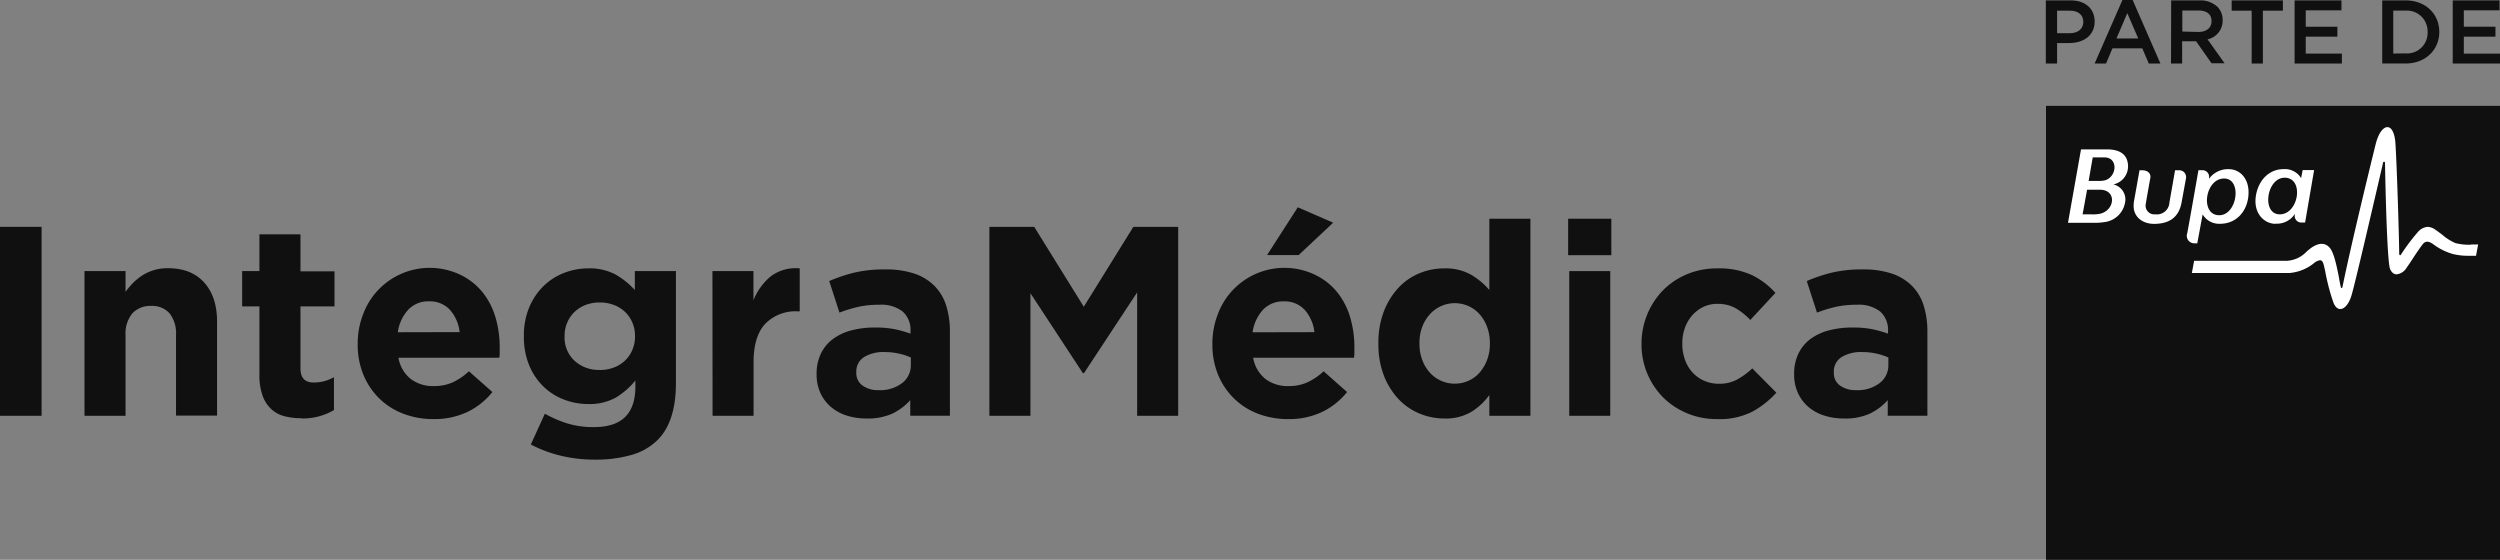<svg id="integramedica" xmlns="http://www.w3.org/2000/svg" width="554.79" height="124.23" viewBox="0 0 554.79 124.23">
  <rect x="0" y="0" width="554.79" height="124.23" fill="#808080" stroke="none"/>
  <g id="Capa_1" data-name="Capa 1">
    <path id="Path_262" data-name="Path 262" d="M0,82.34H9.23v41.93H0Z" transform="translate(0 -32)" fill="#101010"/>
    <path id="Path_263" data-name="Path 263" d="M18.75,92.16h9.11v4.59a19.559,19.559,0,0,1,1.7-2,12.45,12.45,0,0,1,2.07-1.66,10.31,10.31,0,0,1,5.63-1.57c3.48,0,6.16,1.06,8.06,3.18s2.85,5,2.85,8.74v20.79H39.06V106.4a7.21,7.21,0,0,0-1.44-4.87,5.13,5.13,0,0,0-4.07-1.64,5.44,5.44,0,0,0-4.17,1.64,7,7,0,0,0-1.52,4.87v17.87H18.75Z" transform="translate(0 -32)" fill="#101010"/>
    <path id="Path_264" data-name="Path 264" d="M66.92,124.81a15,15,0,0,1-3.81-.45,6.75,6.75,0,0,1-2.93-1.59,7.53,7.53,0,0,1-1.92-3,13.31,13.31,0,0,1-.69-4.64V100H53.74V92.16h3.83V84h9.11v8.21h7.55V100H66.68v13.77q0,3.12,2.93,3.12a9,9,0,0,0,4.5-1.19V123a13.68,13.68,0,0,1-7.19,1.86Z" transform="translate(0 -32)" fill="#101010"/>
    <path id="Path_265" data-name="Path 265" d="M96.15,125a18.31,18.31,0,0,1-6.68-1.2,15.51,15.51,0,0,1-5.33-3.41,15.7,15.7,0,0,1-3.5-5.24,17.41,17.41,0,0,1-1.26-6.74v-.12a17.9,17.9,0,0,1,1.17-6.47A15.758,15.758,0,0,1,102.2,93a14.25,14.25,0,0,1,4.89,3.86,16.25,16.25,0,0,1,2.87,5.58,23,23,0,0,1,.93,6.56c0,.36,0,.73,0,1.13a6.131,6.131,0,0,1-.09,1.26H88.42a7.68,7.68,0,0,0,2.73,4.71,8.22,8.22,0,0,0,5.12,1.58,10.17,10.17,0,0,0,4.08-.78,13.73,13.73,0,0,0,3.71-2.51l5.21,4.61a16,16,0,0,1-5.51,4.4A17.07,17.07,0,0,1,96.15,125ZM102,105.7a8.91,8.91,0,0,0-2.15-4.94,6,6,0,0,0-4.62-1.89,6.12,6.12,0,0,0-4.64,1.86,9.3,9.3,0,0,0-2.31,5Z" transform="translate(0 -32)" fill="#101010"/>
    <path id="Path_266" data-name="Path 266" d="M132,134a31.939,31.939,0,0,1-7.55-.87,28.38,28.38,0,0,1-6.65-2.49l3.11-6.83A27,27,0,0,0,126,126a19.67,19.67,0,0,0,5.78.78q4.66,0,6.92-2.22T141,118v-1.56a16.45,16.45,0,0,1-4.43,3.84,12,12,0,0,1-6.05,1.38,14.85,14.85,0,0,1-5.39-1,13.36,13.36,0,0,1-4.56-2.91,14.09,14.09,0,0,1-3.14-4.7,16.35,16.35,0,0,1-1.17-6.38v-.12a16,16,0,0,1,1.2-6.38,14.36,14.36,0,0,1,3.17-4.7,13.36,13.36,0,0,1,4.56-2.91,14.69,14.69,0,0,1,5.33-1,12.12,12.12,0,0,1,6.11,1.38,17.56,17.56,0,0,1,4.25,3.42v-4.2H150V117q0,8.58-4.07,12.64a13.24,13.24,0,0,1-5.73,3.3A28.68,28.68,0,0,1,132,134Zm1.08-19.89a8.8,8.8,0,0,0,3.11-.54,7.34,7.34,0,0,0,2.49-1.53,7.09,7.09,0,0,0,1.64-2.37,7.36,7.36,0,0,0,.6-3v-.12a7.44,7.44,0,0,0-.6-3,7.15,7.15,0,0,0-1.64-2.36,7.34,7.34,0,0,0-2.49-1.53,8.8,8.8,0,0,0-3.11-.54,8.57,8.57,0,0,0-3.09.54,7.4,7.4,0,0,0-2.46,1.53,7.15,7.15,0,0,0-1.64,2.36,7.44,7.44,0,0,0-.6,3v.12a7,7,0,0,0,2.21,5.39,7.93,7.93,0,0,0,5.62,2.03Z" transform="translate(0 -32)" fill="#101010"/>
    <path id="Path_267" data-name="Path 267" d="M158.1,92.16h9.1v6.47a13.41,13.41,0,0,1,3.8-5.27,9.16,9.16,0,0,1,6.47-1.8v9.53H177a9.4,9.4,0,0,0-7.16,2.75q-2.61,2.76-2.61,8.57v11.86h-9.1Z" transform="translate(0 -32)" fill="#101010"/>
    <path id="Path_268" data-name="Path 268" d="M192.25,124.87a14.271,14.271,0,0,1-4.29-.63,10.08,10.08,0,0,1-3.5-1.88,9.06,9.06,0,0,1-2.37-3.09,9.73,9.73,0,0,1-.87-4.22v-.12a10.09,10.09,0,0,1,1-4.56,8.81,8.81,0,0,1,2.67-3.17,11.86,11.86,0,0,1,4.07-1.89,20.4,20.4,0,0,1,5.24-.63,22.469,22.469,0,0,1,4.29.36,27.09,27.09,0,0,1,3.56,1v-.54a5.44,5.44,0,0,0-1.74-4.37,7.68,7.68,0,0,0-5.15-1.5,21.34,21.34,0,0,0-4.64.45,31.361,31.361,0,0,0-4.23,1.29l-2.27-7a35.319,35.319,0,0,1,5.51-1.86,29,29,0,0,1,6.95-.72,19.69,19.69,0,0,1,6.44.93,11.4,11.4,0,0,1,4.4,2.67,10.7,10.7,0,0,1,2.64,4.4,19,19,0,0,1,.84,5.84v18.63H202V120.8a12.71,12.71,0,0,1-4,3,13.21,13.21,0,0,1-5.75,1.07Zm2.75-6.29a8,8,0,0,0,5.18-1.56,4.94,4.94,0,0,0,1.95-4.07v-1.62a13.939,13.939,0,0,0-2.67-.87,14.271,14.271,0,0,0-3.14-.33,8.08,8.08,0,0,0-4.61,1.14,3.74,3.74,0,0,0-1.68,3.3v.12a3.35,3.35,0,0,0,1.38,2.87,5.86,5.86,0,0,0,3.59,1.02Z" transform="translate(0 -32)" fill="#101010"/>
    <path id="Path_269" data-name="Path 269" d="M219.56,82.34h9.95l11,17.73,11-17.73h9.95v41.93h-9.11V96.89l-11.8,17.92h-.24L228.67,97.07v27.2h-9.11Z" transform="translate(0 -32)" fill="#101010"/>
    <path id="Path_270" data-name="Path 270" d="M285.82,125a18.31,18.31,0,0,1-6.68-1.2,15.51,15.51,0,0,1-5.33-3.41,15.7,15.7,0,0,1-3.5-5.24,17.411,17.411,0,0,1-1.26-6.74v-.12a17.9,17.9,0,0,1,1.17-6.47A15.758,15.758,0,0,1,291.87,93a14.25,14.25,0,0,1,4.89,3.86,16.25,16.25,0,0,1,2.87,5.58,23,23,0,0,1,.93,6.56v1.13a6.131,6.131,0,0,1-.09,1.26H278.09a7.68,7.68,0,0,0,2.73,4.71,8.22,8.22,0,0,0,5.12,1.58,10.17,10.17,0,0,0,4.08-.78,13.73,13.73,0,0,0,3.71-2.51l5.21,4.61a16,16,0,0,1-5.51,4.4A17.07,17.07,0,0,1,285.82,125Zm5.87-19.29a8.91,8.91,0,0,0-2.15-4.94,6,6,0,0,0-4.62-1.89,6.12,6.12,0,0,0-4.64,1.86,9.3,9.3,0,0,0-2.31,5ZM288,78l7.85,3.42-7.67,7.19h-7Z" transform="translate(0 -32)" fill="#101010"/>
    <path id="Path_271" data-name="Path 271" d="M320.51,124.87a14.2,14.2,0,0,1-5.45-1.08,13.48,13.48,0,0,1-4.68-3.2,16.2,16.2,0,0,1-3.26-5.21,19.1,19.1,0,0,1-1.23-7.1v-.12a19.07,19.07,0,0,1,1.23-7.1,16.27,16.27,0,0,1,3.23-5.21A13.22,13.22,0,0,1,315,92.64a14.35,14.35,0,0,1,5.51-1.08,11.44,11.44,0,0,1,6,1.44,15.87,15.87,0,0,1,4,3.36V80.54h9.11v43.73h-9.11v-4.61a14.11,14.11,0,0,1-4,3.74,11.11,11.11,0,0,1-6,1.47Zm2.34-7.73a7.33,7.33,0,0,0,3-.63,7.09,7.09,0,0,0,2.46-1.79A8.93,8.93,0,0,0,330,111.9a10.08,10.08,0,0,0,.63-3.62v-.12a10.1,10.1,0,0,0-.63-3.63,8.88,8.88,0,0,0-1.67-2.81,7.25,7.25,0,0,0-2.46-1.8,7.449,7.449,0,0,0-8.54,1.8,8.83,8.83,0,0,0-1.7,2.78,10,10,0,0,0-.63,3.66v.12a10.079,10.079,0,0,0,.63,3.62,8.81,8.81,0,0,0,1.7,2.82,7.42,7.42,0,0,0,5.52,2.42Z" transform="translate(0 -32)" fill="#101010"/>
    <path id="Path_272" data-name="Path 272" d="M348,80.54h9.58v8.09H348Zm.24,11.62h9.1v32.11h-9.1Z" transform="translate(0 -32)" fill="#101010"/>
    <path id="Path_273" data-name="Path 273" d="M381,125a16.77,16.77,0,0,1-6.68-1.32,16.25,16.25,0,0,1-5.31-3.56,16.65,16.65,0,0,1-4.73-11.71v-.12A17,17,0,0,1,369,96.47a16.33,16.33,0,0,1,5.31-3.59,17.08,17.08,0,0,1,6.8-1.32A17.36,17.36,0,0,1,388.68,93,17.09,17.09,0,0,1,394,97l-5.58,6a14.86,14.86,0,0,0-3.2-2.57,8.05,8.05,0,0,0-4.1-1,7.07,7.07,0,0,0-3.15.69,7.79,7.79,0,0,0-2.46,1.89,8.52,8.52,0,0,0-1.61,2.78,10,10,0,0,0-.57,3.39v.12a10.389,10.389,0,0,0,.57,3.47,8.239,8.239,0,0,0,1.64,2.82,7.67,7.67,0,0,0,2.58,1.88,8,8,0,0,0,3.36.69,8.21,8.21,0,0,0,4-.93,16.38,16.38,0,0,0,3.38-2.48l5.34,5.39a20.269,20.269,0,0,1-5.34,4.22A16,16,0,0,1,381,125Z" transform="translate(0 -32)" fill="#101010"/>
    <path id="Path_274" data-name="Path 274" d="M409.17,124.87a14.2,14.2,0,0,1-4.28-.63,10.22,10.22,0,0,1-3.51-1.88,9.16,9.16,0,0,1-2.36-3.09,9.73,9.73,0,0,1-.87-4.22v-.12a10.089,10.089,0,0,1,1-4.56,8.88,8.88,0,0,1,2.66-3.17,12,12,0,0,1,4.08-1.89,20.29,20.29,0,0,1,5.24-.63,22.36,22.36,0,0,1,4.28.36,26.813,26.813,0,0,1,3.57,1v-.54a5.44,5.44,0,0,0-1.74-4.37,7.7,7.7,0,0,0-5.15-1.5,21.28,21.28,0,0,0-4.64.45,31.36,31.36,0,0,0-4.23,1.29l-2.27-7a35.321,35.321,0,0,1,5.51-1.86,28.929,28.929,0,0,1,6.95-.72,19.69,19.69,0,0,1,6.44.93,11.48,11.48,0,0,1,4.4,2.67,10.7,10.7,0,0,1,2.64,4.4,19.291,19.291,0,0,1,.83,5.84v18.63h-8.8V120.8a12.641,12.641,0,0,1-4,3,13.15,13.15,0,0,1-5.75,1.07Zm2.76-6.29a8,8,0,0,0,5.18-1.56,4.94,4.94,0,0,0,1.95-4.07v-1.62a13.94,13.94,0,0,0-2.67-.87,14.33,14.33,0,0,0-3.14-.33,8.14,8.14,0,0,0-4.62,1.14,3.73,3.73,0,0,0-1.67,3.3v.12a3.35,3.35,0,0,0,1.37,2.87,5.91,5.91,0,0,0,3.6,1.02Z" transform="translate(0 -32)" fill="#101010"/>
    <rect id="Rectangle_57" data-name="Rectangle 57" width="100.75" height="100.73" transform="translate(454.04 23.5)" fill="#101010"/>
    <path id="Path_275" data-name="Path 275" d="M505,49.63a4.69,4.69,0,0,0,4.26-2.16v.17a1.46,1.46,0,0,0,1.53,1.74h.75l2-11.64H511l-.35,1.79a4.18,4.18,0,0,0-3.83-2c-3.69,0-5.87,3-6.25,6.28-.41,3.7,2,5.86,4.42,5.86m2.19-10.23c4.25.24,2.87,8.35-1.44,8.12-3.92-.22-2.7-8.34,1.44-8.12M472.25,37c0-2.63-1.69-3.85-4.68-3.85h-5.76l-2.89,16.29h5.28a15.16,15.16,0,0,0,3-.18,5.28,5.28,0,0,0,4.39-4.33,3.41,3.41,0,0,0-2.6-4A4.12,4.12,0,0,0,472.25,37m-6.18,10.43a8.45,8.45,0,0,1-2,.14h-1.91l1-5.47H466c3.74,0,3.4,4.51.07,5.33M467.18,40a6.27,6.27,0,0,1-1.73.15H463.5l.91-5.22H467c3.08,0,2.83,4.2.2,5.07m16.26-2.21h-.78s-1.11,6.4-1.25,7.13a2.77,2.77,0,0,1-3.12,2.64,1.93,1.93,0,0,1-2.12-2.35c.1-.65.9-5.29,1-5.66.21-1.27-.85-1.76-1.72-1.76h-.68c-.18,1-.9,5.08-1.19,6.67a6.291,6.291,0,0,0-.09,1.73c.25,2.17,2.14,3.49,4.51,3.49,4.07,0,5.6-2.12,6.09-4.66.15-.83.93-5.06,1-5.47a1.51,1.51,0,0,0-1.62-1.76M487.61,54l1.19-6.43a4.24,4.24,0,0,0,3.86,2.09c3.76,0,6.08-2.93,6.31-6.37.26-3.65-1.9-5.75-4.38-5.75a5.21,5.21,0,0,0-4.38,2.14v-.15a1.47,1.47,0,0,0-1.53-1.76h-.81s-2.19,12.53-2.49,14A1.67,1.67,0,0,0,487,54Zm6.12-14.38c3.91.22,2.71,8.38-1.44,8.14s-2.87-8.37,1.44-8.14m54.63,14.69a12.569,12.569,0,0,1-3.45-.36A11,11,0,0,1,542,52.11c-.49-.37-1-.76-1.54-1.12a3.19,3.19,0,0,0-1.74-.65,3.27,3.27,0,0,0-2.24,1.25,43.4,43.4,0,0,0-3.67,4.91c-.06.07-.11.14-.21.14s-.18-.24-.18-.31c0-3-.51-19.63-.84-24.57-.15-2.19-.82-3.55-1.78-3.55-.78,0-1.91,1-2.62,3.86-1.8,7.27-5.7,23.46-7.36,31.67-.06.22-.3.22-.35,0-.2-.83-.36-1.8-.5-2.6-.52-2.52-1-4.74-1.79-5.93-1-1.36-2.4-1.45-4.15-.3a14,14,0,0,0-1.15.92,6.52,6.52,0,0,1-4.46,2.05H486.91l-.5,2.71H508a10,10,0,0,0,5.46-2.15,2.76,2.76,0,0,1,1.39-.69c.48,0,.69.48.87,1.2.08.36.2.84.31,1.4a47.067,47.067,0,0,0,1.79,6.79c.37.93.9,1.44,1.52,1.44.94,0,1.89-1.12,2.44-2.84.74-2.3,5.1-21.18,6.94-29.09.06-.32.11-.51.11-.53a.27.27,0,0,1,.24-.23c.09,0,.2.09.2.28h0c.14,8,.53,22.05,1.12,23.5.34.8.84,1.21,1.47,1.21a3,3,0,0,0,2.22-1.49c.31-.44.7-1,1.13-1.66,1-1.56,2.22-3.31,2.56-3.68.52-.55,1.12-.55,2,0l.44.32a13.389,13.389,0,0,0,4.12,2,14.19,14.19,0,0,0,3.59.39h1.55l.47-2.52a14.89,14.89,0,0,1-1.52,0" fill="#fff"/>
    <path id="Path_276" data-name="Path 276" d="M454,.09h5.53c3.26,0,5.31,1.86,5.31,4.68h0c0,3.14-2.52,4.78-5.6,4.78H456.5V14.1H454Zm5.32,7.28c1.86,0,3-1,3-2.5h0c0-1.63-1.18-2.5-3-2.5H456.5v5Z" fill="#101010"/>
    <path id="Path_277" data-name="Path 277" d="M471,0h2.27l6.16,14.1h-2.58l-1.45-3.38h-6.61l-1.43,3.38h-2.53Zm3.51,8.53-2.43-5.61-2.4,5.61Z" fill="#101010"/>
    <path id="Path_278" data-name="Path 278" d="M481.82.09h6.25a5.6,5.6,0,0,1,4,1.4,4.17,4.17,0,0,1,1.17,3h0a4.22,4.22,0,0,1-3.35,4.24l3.78,5.31h-2.9l-3.43-4.89h-3.09V14.1h-2.47Zm6.08,7c1.74,0,2.87-.93,2.87-2.35v-.1c0-1.49-1.09-2.31-2.9-2.31h-3.58V7Z" fill="#101010"/>
    <path id="Path_279" data-name="Path 279" d="M499.68,2.37h-4.44V.09h11.37V2.37h-4.44V14.1h-2.49Z" fill="#101010"/>
    <path id="Path_280" data-name="Path 280" d="M509.21.09h10.4v2.2h-7.93V5.93h7.02V8.14h-7.02V11.9h8.02v2.2H509.21Z" fill="#101010"/>
    <path id="Path_281" data-name="Path 281" d="M528.65.09h5.21c4.4,0,7.46,3,7.46,7h0c0,3.95-3.06,7-7.46,7h-5.21Zm5.21,11.76a4.55,4.55,0,0,0,4.86-4.73h0a4.59,4.59,0,0,0-4.86-4.76H531.1v9.52Z" fill="#101010"/>
    <path id="Path_282" data-name="Path 282" d="M544.3.09h10.38v2.2h-7.92V5.93h7.02V8.14h-7.02V11.9h8.03v2.2H544.3Z" fill="#101010"/>
  </g>
</svg>
